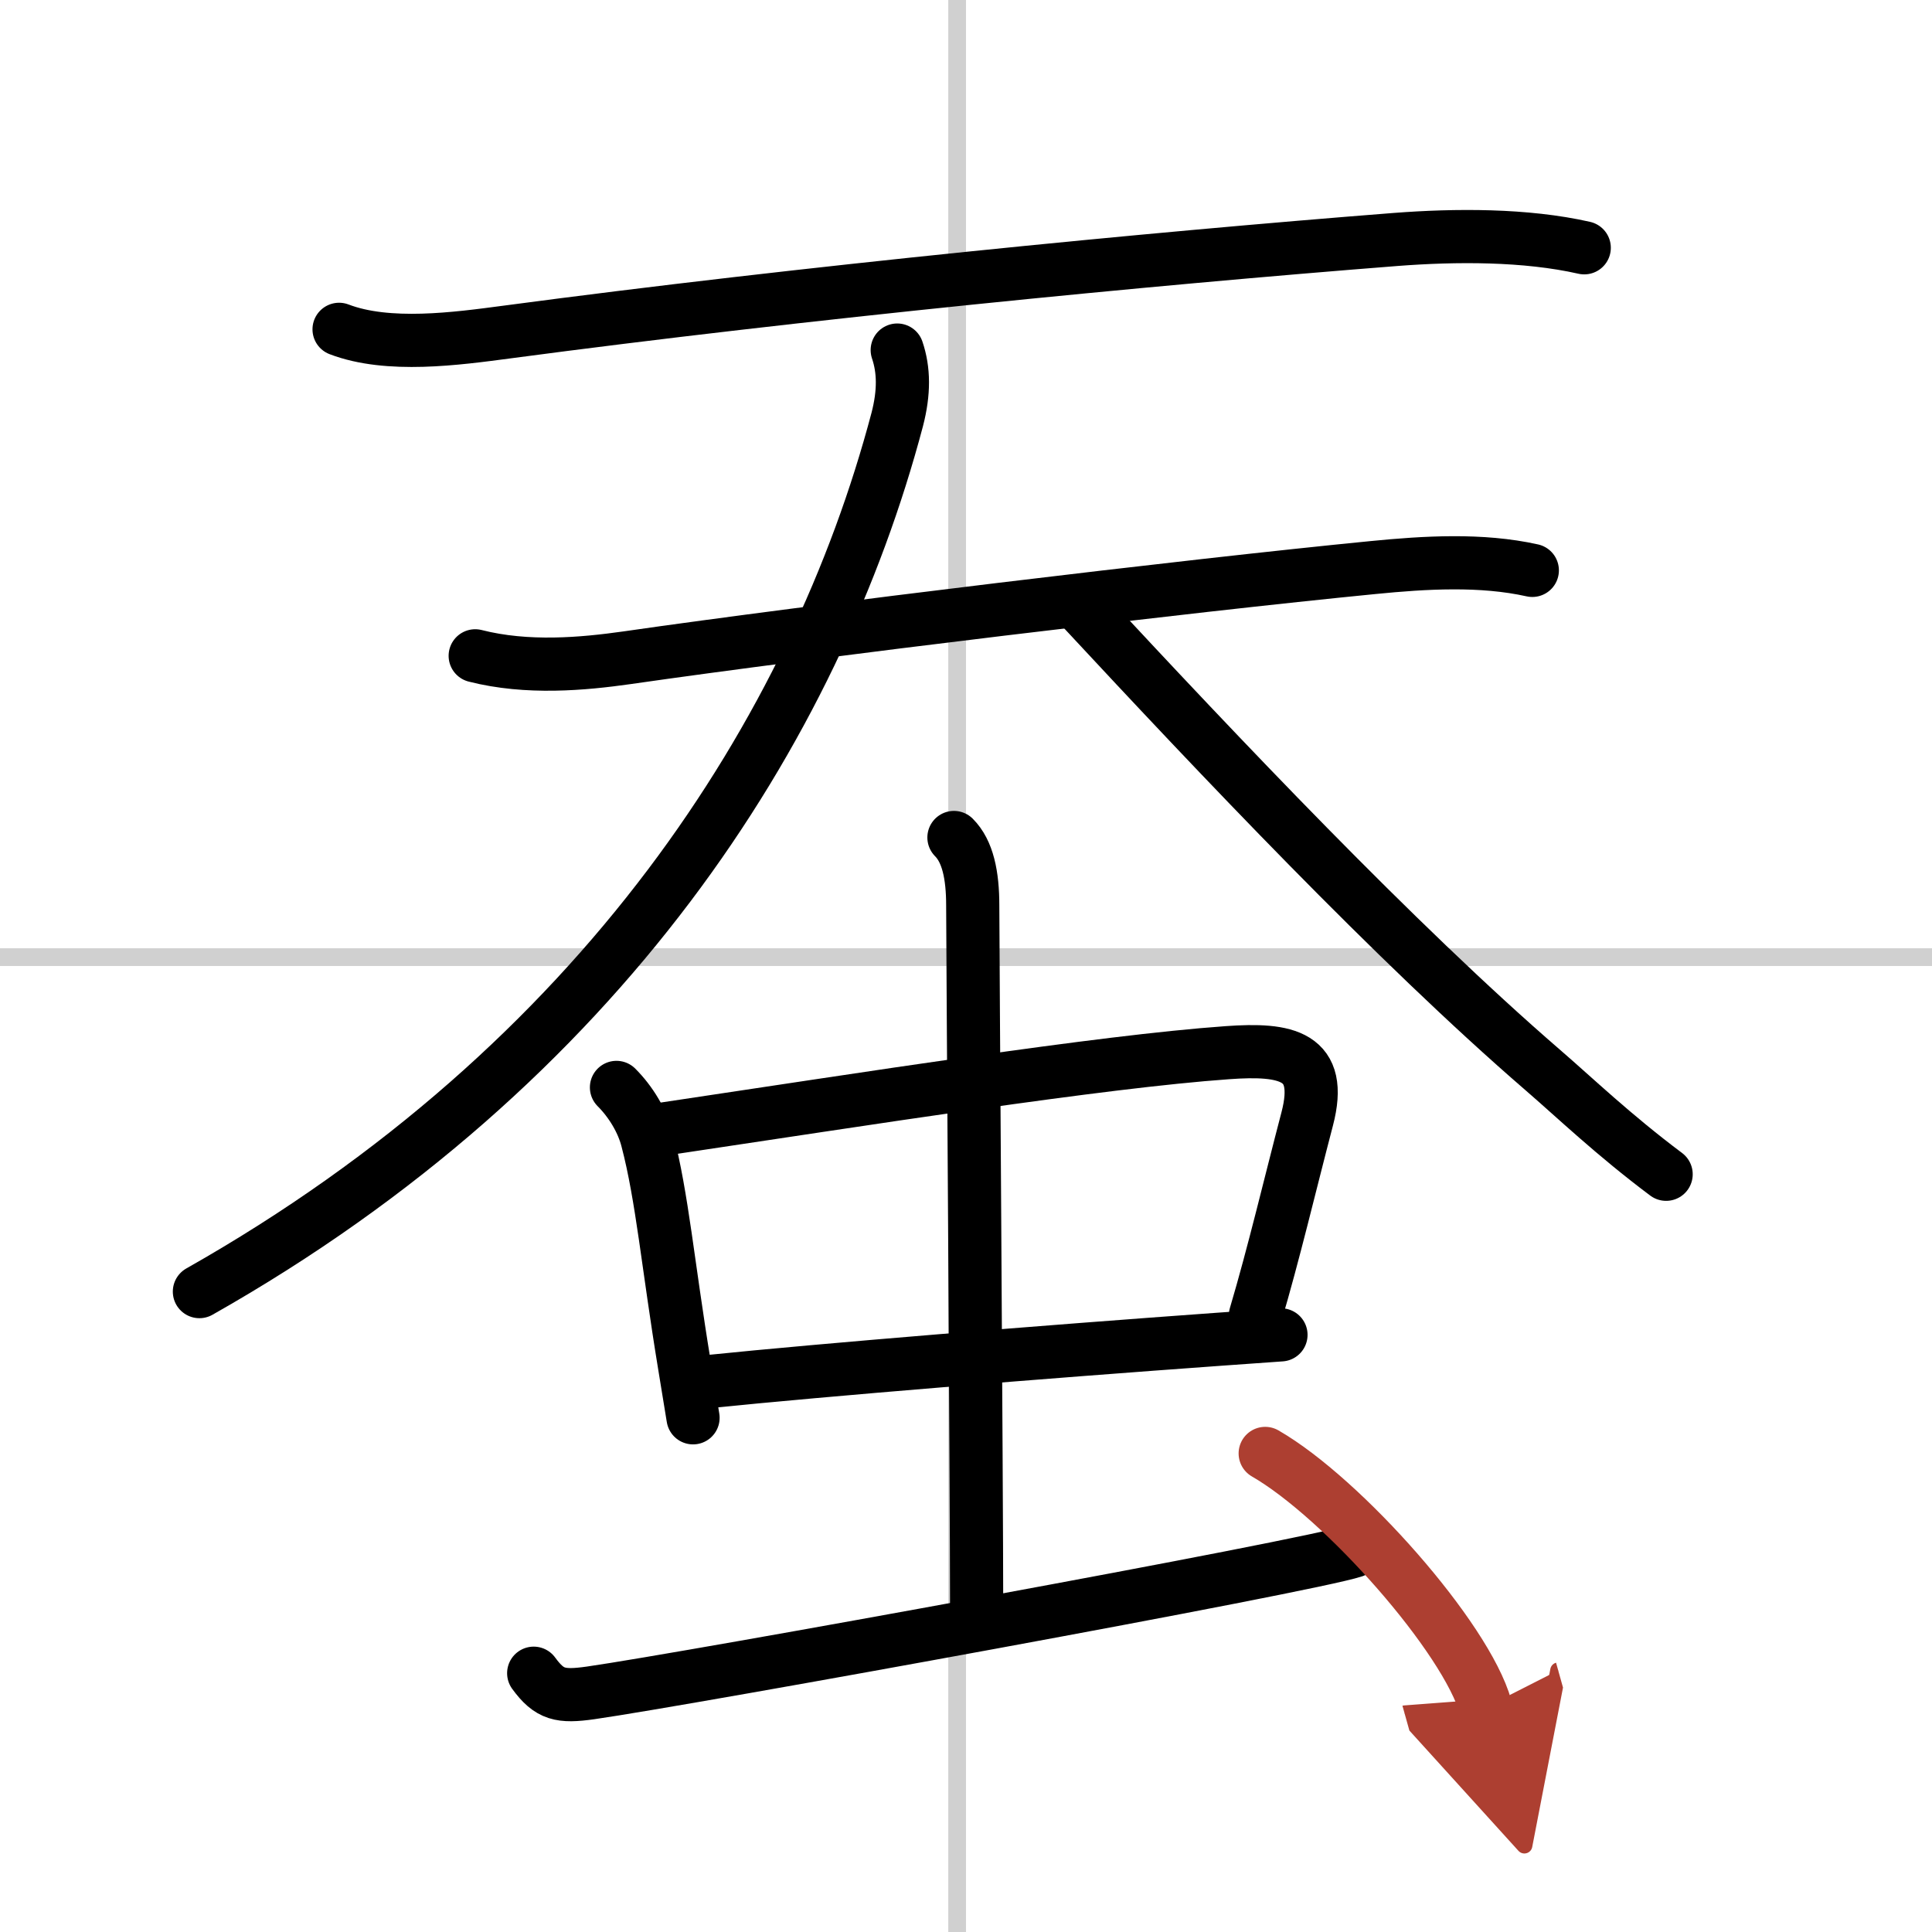 <svg width="400" height="400" viewBox="0 0 109 109" xmlns="http://www.w3.org/2000/svg"><defs><marker id="a" markerWidth="4" orient="auto" refX="1" refY="5" viewBox="0 0 10 10"><polyline points="0 0 10 5 0 10 1 5" fill="#ad3f31" stroke="#ad3f31"/></marker></defs><g fill="none" stroke="#000" stroke-linecap="round" stroke-linejoin="round" stroke-width="3"><rect width="100%" height="100%" fill="#fff" stroke="#fff"/><line x1="54" x2="54" y2="109" stroke="#d0d0d0" stroke-width="1"/><line x2="109" y1="54" y2="54" stroke="#d0d0d0" stroke-width="1"/><path d="m19.13 18.58c2.77 1.06 6.63 0.53 9.49 0.15 16.75-2.23 36.17-4.13 50.12-5.22 3.38-0.26 7.33-0.28 10.64 0.47"/><path d="m26.81 37c2.94 0.75 6.09 0.46 8.56 0.11 10.61-1.53 31.59-4.06 42.1-5.09 2.93-0.29 6.11-0.48 8.98 0.16"/><path d="M50.62,19.75c0.38,1.12,0.4,2.38,0,3.92C46,41.12,34,60,11.25,72.87"/><path d="M61.1,34.39c7.65,8.23,17.6,18.77,25.93,25.97C88.86,61.94,91,64,94,66.25"/><path d="m34.78 61.35c0.81 0.81 1.47 1.9 1.74 2.97 0.84 3.2 1.17 7.08 2.09 12.67 0.16 0.96 0.32 1.95 0.49 3"/><path d="m37.48 63.69c11.33-1.69 24.58-3.79 31.77-4.3 3.33-0.24 5.44 0.15 4.5 3.74-0.96 3.66-1.9 7.65-2.92 11.08"/><path d="m39.94 77.95c6.62-0.68 18.95-1.68 28.81-2.39 1.21-0.09 2.38-0.17 3.52-0.25"/><path d="m53.82 47.25c0.78 0.78 1.06 2.12 1.06 3.84 0 1.91 0.22 33.16 0.22 39.57"/><path d="m30.11 94.4c0.89 1.22 1.51 1.35 3.21 1.11 5.4-0.77 40.52-7.15 43.06-8"/><path d="m71.38 82c4.39 2.53 11.34 10.39 12.44 14.32" marker-end="url(#a)" stroke="#ad3f31"/></g></svg>
